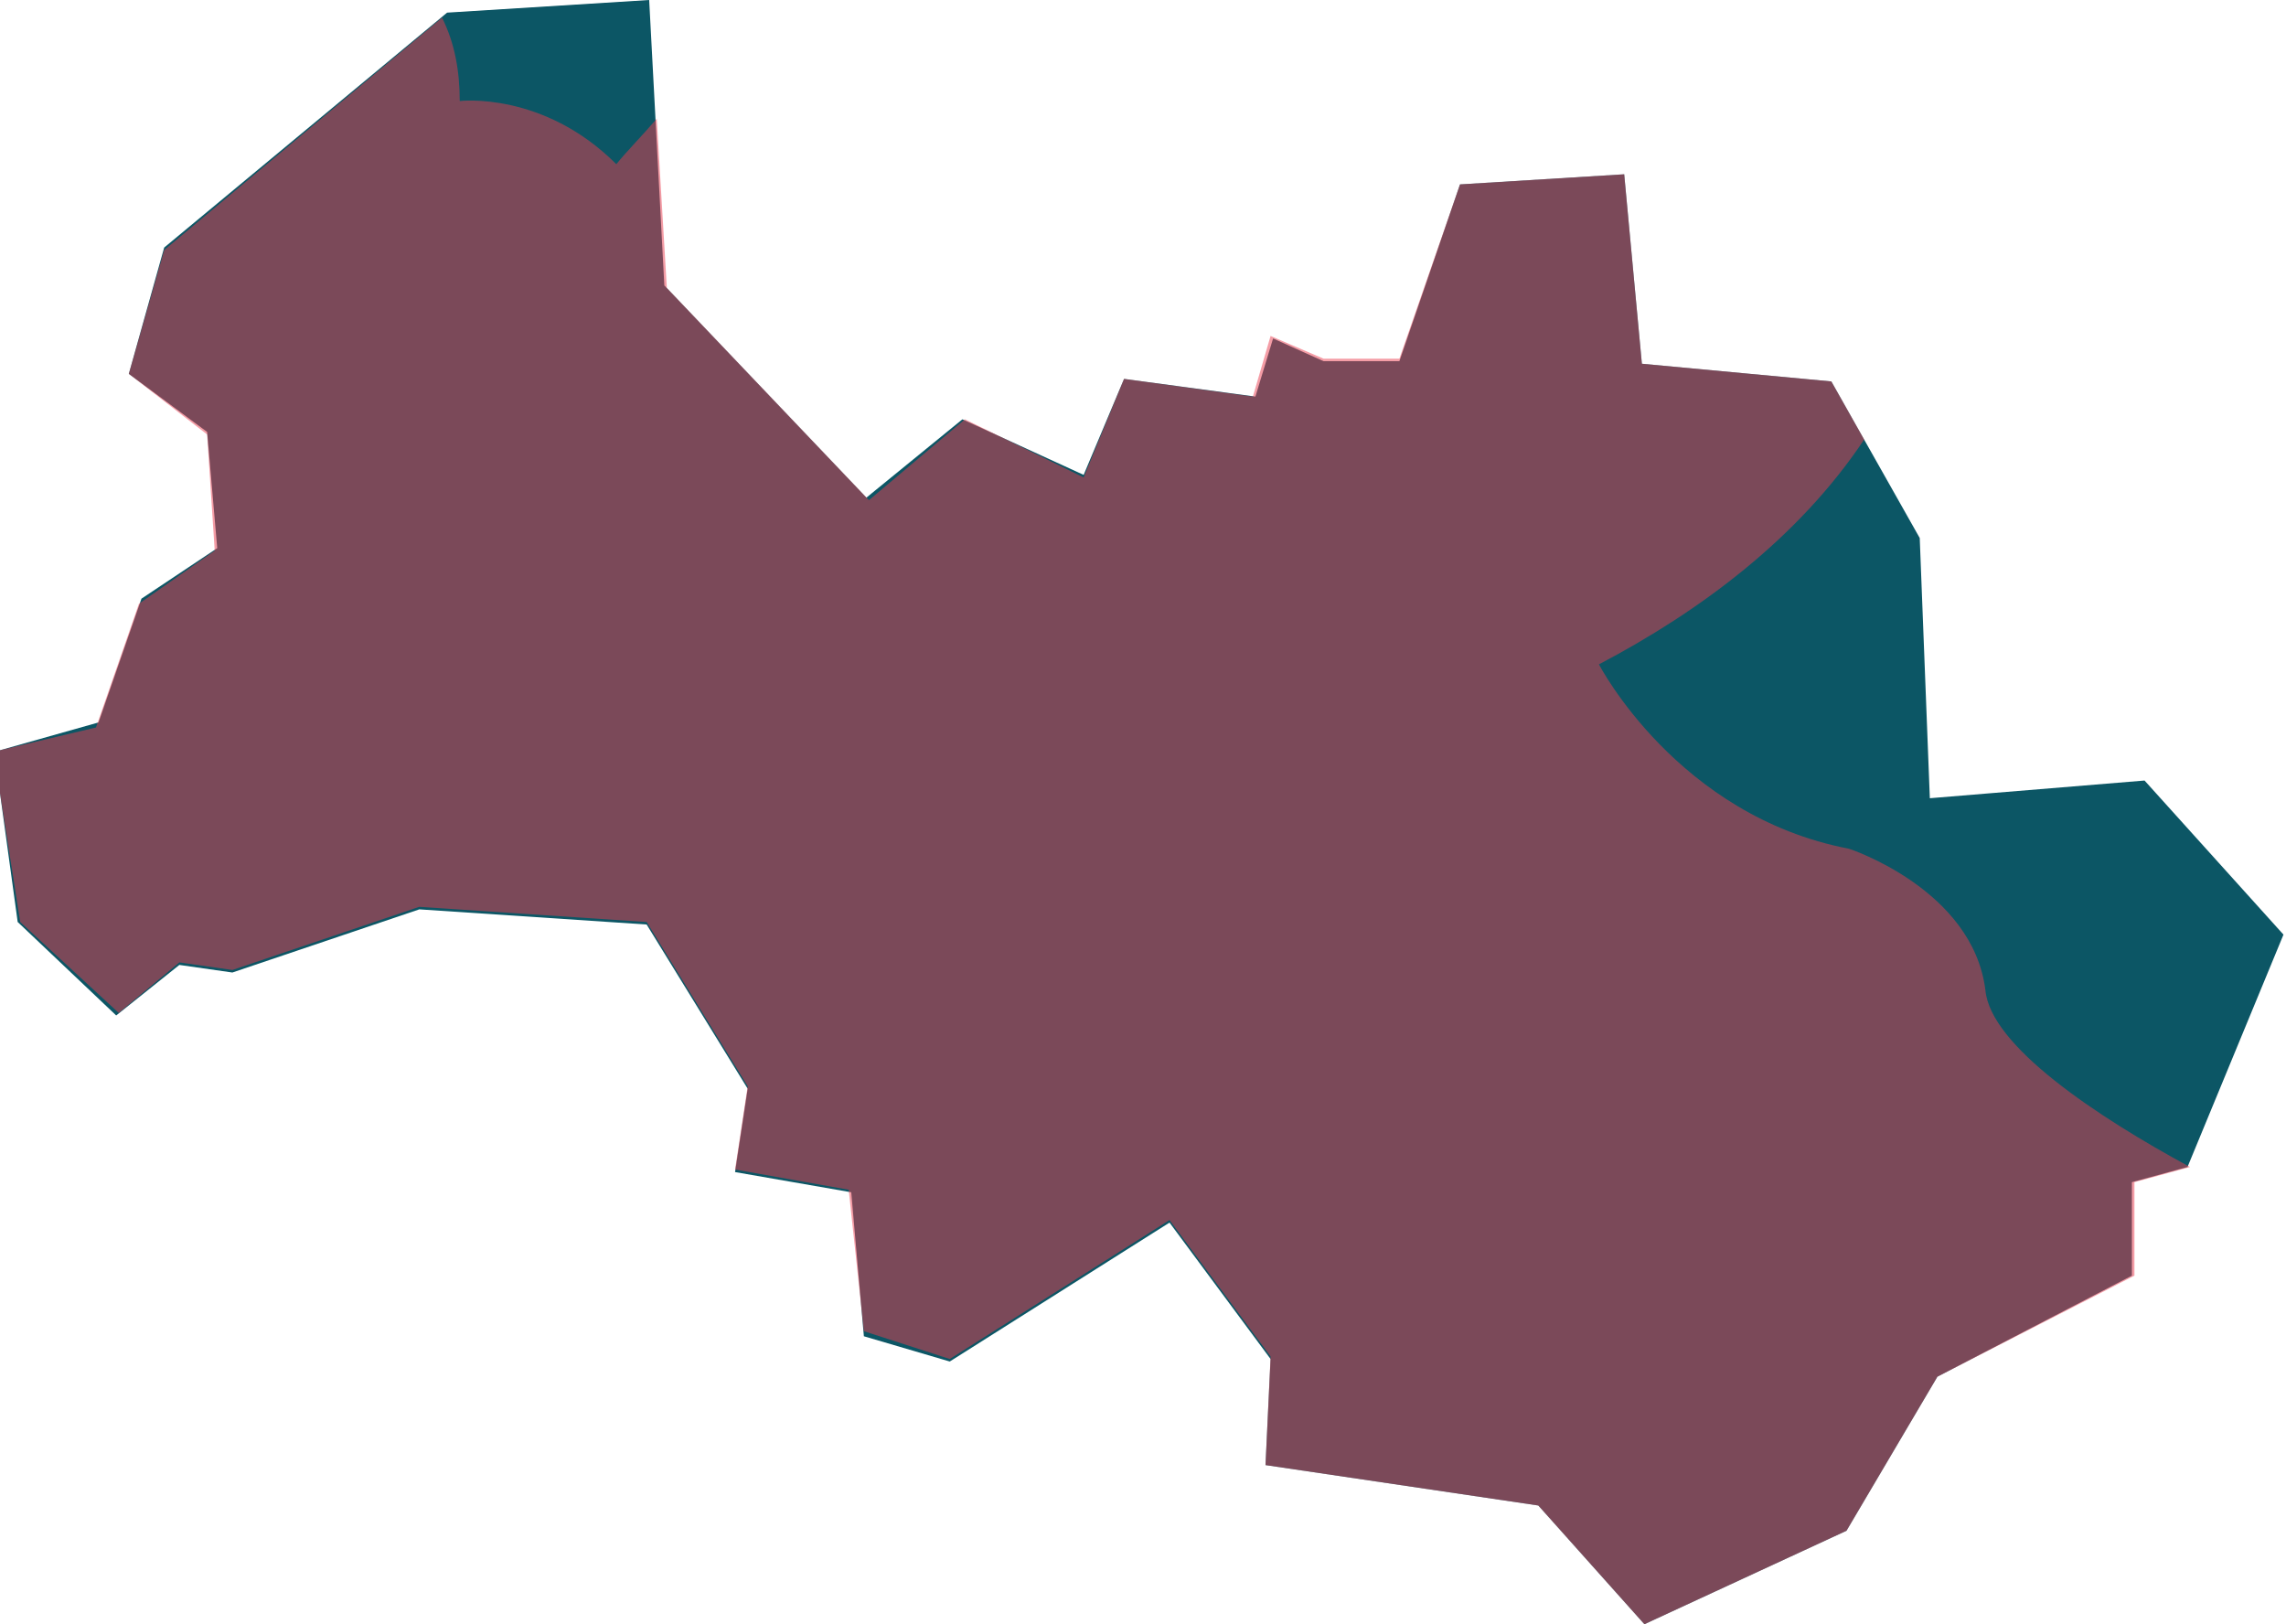 <?xml version="1.0" encoding="utf-8"?>
<!-- Generator: Adobe Illustrator 23.0.1, SVG Export Plug-In . SVG Version: 6.00 Build 0)  -->
<svg version="1.1" id="Layer_1" xmlns="http://www.w3.org/2000/svg" xmlns:xlink="http://www.w3.org/1999/xlink" x="0px" y="0px"
	 viewBox="0 0 90.5 64.3" style="enable-background:new 0 0 90.5 64.3;" xml:space="preserve">
<style type="text/css">
	.st0{fill:#0C5665;}
	.st1{opacity:0.5;fill:#EB3D4E;}
</style>
<title>16</title>
<polygon class="st0" points="60.9,59.6 65.1,64.3 73.1,60.6 76.7,54.5 84.4,50.5 84.4,46.8 86.6,46.2 90.4,37 84.9,30.9 76.4,31.6 
	76,21.3 72.5,15.1 65,14.4 64.3,6.9 57.8,7.3 55.4,14.3 52.4,14.3 50.4,13.4 49.7,15.7 44.5,15 42.9,18.8 38.1,16.6 34.3,19.7 
	26.3,11.3 25.7,0 17.7,0.5 6.5,9.8 5.1,14.8 8.2,17.1 8.6,21.7 5.6,23.7 3.9,28.6 0,29.7 0,31.4 0.7,36.5 4.6,40.2 7.1,38.2 
	9.2,38.5 16.6,36 25.6,36.6 29.6,43.1 29.1,46.4 33.7,47.2 34.2,52.9 37.6,53.9 46.3,48.4 50.3,53.8 50.1,58 "/>
<path class="st1" d="M73.8,17.4l-1.3-2.3L65,14.4l-0.7-7.5l-6.5,0.4l-2.4,6.9h-3l-2.1-0.9l-0.7,2.4L44.5,15l-1.6,3.9l-4.7-2.3
	l-3.8,3.2l-8-8.4L26,4.7c-0.6,0.7-1.2,1.3-1.6,1.8C21.5,3.6,18.2,4,18.2,4c0-1.2-0.2-2.3-0.7-3.3l-11,9.2l-1.4,4.9l3.1,2.4l0.3,4.6
	l-3,2.1l-1.7,4.9L0,29.7v1.7l0.8,5.1l3.9,3.6l2.4-2l2.1,0.3l7.4-2.5l9,0.6l4,6.5l-0.5,3.3l4.5,0.8l0.6,5.6l3.4,1.1l8.7-5.5l4,5.4
	L50.1,58l10.8,1.6l4.2,4.7l8-3.7l3.6-6.1l7.8-4v-3.7l2.2-0.6l0,0c-3.7-2-7.9-4.8-8.1-7c-0.5-4-5.4-5.6-5.4-5.6
	c-6.8-1.3-9.9-7.3-9.9-7.3C67.3,24.2,71.2,21.3,73.8,17.4z"/>
</svg>
